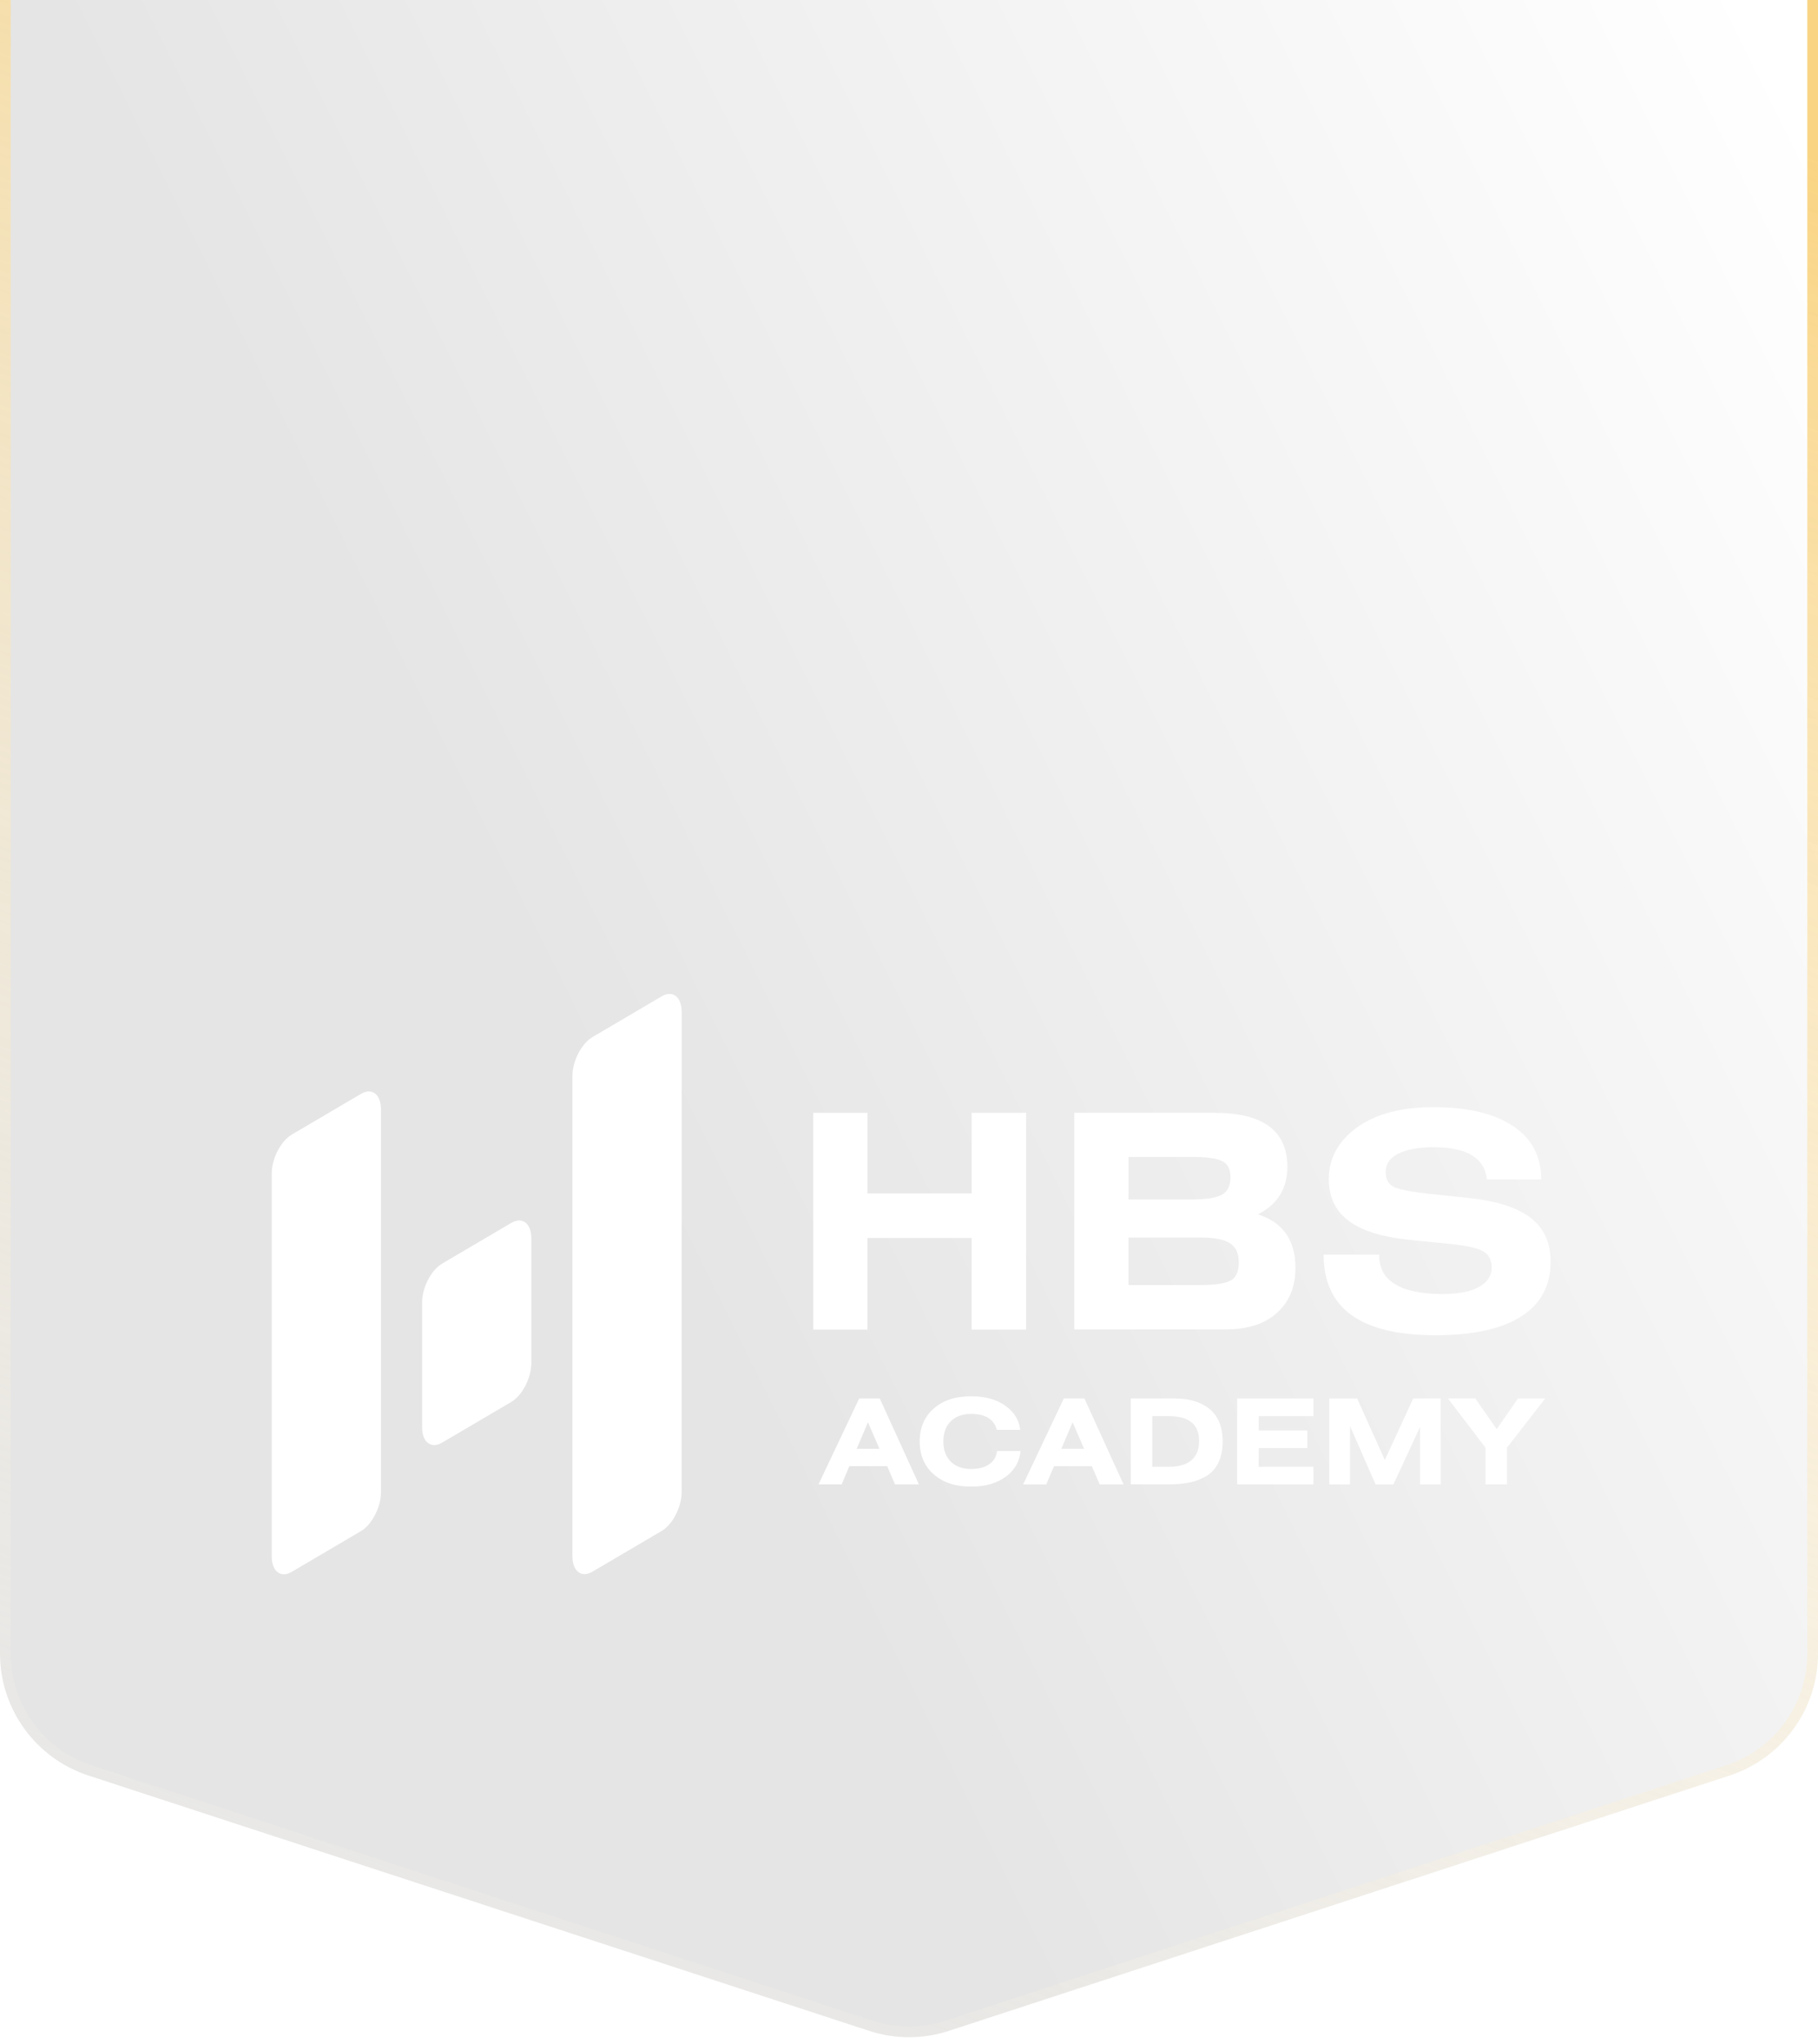 <?xml version="1.0" encoding="UTF-8"?> <svg xmlns="http://www.w3.org/2000/svg" width="170" height="191" viewBox="0 0 170 191" fill="none"><g style="mix-blend-mode:lighten" filter="url(#filter0_b_4_2)"><path d="M0 -6C0 -12.627 5.373 -18 12 -18H158C164.627 -18 170 -12.627 170 -6V154.515C170 159.706 166.662 164.309 161.728 165.922L88.728 189.781C86.306 190.573 83.694 190.573 81.272 189.781L8.272 165.922C3.338 164.309 0 159.706 0 154.515V-6Z" fill="url(#paint0_linear_4_2)" fill-opacity="0.1"></path><path d="M0.5 -6C0.5 -12.351 5.649 -17.5 12 -17.5H158C164.351 -17.5 169.5 -12.351 169.5 -6V154.515C169.5 159.49 166.301 163.901 161.573 165.446L88.573 189.306C86.251 190.065 83.749 190.065 81.427 189.306L8.427 165.446C3.699 163.901 0.5 159.49 0.5 154.515V-6Z" stroke="url(#paint1_linear_4_2)"></path></g><path fill-rule="evenodd" clip-rule="evenodd" d="M27.292 106.023L33.742 102.23C34.776 101.613 35.624 102.261 35.624 103.664V139.452C35.624 140.84 34.776 142.49 33.742 143.09L27.292 146.883C26.258 147.5 25.41 146.852 25.41 145.449V109.661C25.41 108.273 26.258 106.623 27.292 106.023ZM55.41 96.91L61.86 93.117C62.894 92.5 63.743 93.148 63.743 94.552V139.436C63.743 140.824 62.894 142.474 61.86 143.075L55.41 146.867C54.376 147.485 53.527 146.837 53.527 145.433V100.55C53.527 99.162 54.376 97.512 55.41 96.911V96.91ZM41.352 118.079L47.802 114.287C48.836 113.67 49.685 114.318 49.685 115.721V127.377C49.685 128.765 48.836 130.415 47.802 131.016L41.352 134.808C40.318 135.426 39.469 134.778 39.469 133.374V121.718C39.469 120.33 40.318 118.68 41.352 118.079Z" fill="white"></path><path d="M81.119 103.991V111.523H90.861V103.991H95.951V124.253H90.861V115.689H81.119V124.253H76.049V103.991H81.119Z" fill="white"></path><path d="M100.456 124.254V103.992H113.543C118.109 103.992 120.381 105.675 120.381 109.042C120.381 111.063 119.454 112.556 117.624 113.482C119.959 114.219 121.138 115.902 121.138 118.47C121.138 120.237 120.57 121.647 119.413 122.678C118.256 123.73 116.656 124.235 114.574 124.235H100.455V124.256H100.456V124.254ZM105.527 115.646V120.086H112.281C113.586 120.086 114.491 119.96 115.038 119.687C115.564 119.434 115.839 118.866 115.839 117.983C115.839 117.1 115.564 116.532 114.998 116.174C114.43 115.817 113.546 115.647 112.284 115.647H105.528L105.527 115.646ZM105.527 112.089H111.523C112.807 112.089 113.712 111.941 114.259 111.648C114.806 111.354 115.06 110.807 115.06 109.986C115.06 109.25 114.786 108.744 114.259 108.493C113.712 108.239 112.808 108.114 111.523 108.114H105.527V112.09V112.089Z" fill="white"></path><path d="M139.044 110.219C138.812 108.198 137.171 107.21 134.078 107.21C132.627 107.21 131.511 107.421 130.733 107.82C129.955 108.219 129.576 108.788 129.576 109.524C129.576 110.26 129.85 110.702 130.417 110.955C130.985 111.187 132.079 111.397 133.678 111.565L137.445 111.964C140.013 112.238 141.906 112.868 143.148 113.816C144.368 114.784 145 116.13 145 117.897C145 120.128 144.096 121.833 142.265 123.011C140.434 124.189 137.762 124.778 134.228 124.778C127.242 124.778 123.77 122.273 123.77 117.245H128.969C128.948 118.465 129.431 119.392 130.441 120.002C131.429 120.612 132.903 120.927 134.859 120.927C136.354 120.927 137.49 120.716 138.288 120.275C139.089 119.833 139.488 119.223 139.488 118.444C139.488 117.708 139.194 117.182 138.603 116.888C138.014 116.594 136.984 116.384 135.511 116.236L131.934 115.879C129.325 115.626 127.389 115.037 126.149 114.112C124.886 113.187 124.255 111.882 124.255 110.198C124.255 108.241 125.14 106.642 126.886 105.359C128.653 104.096 131.03 103.466 134.019 103.466C137.239 103.466 139.722 104.055 141.489 105.233C143.256 106.411 144.119 108.073 144.119 110.22H139.047L139.044 110.219Z" fill="white"></path><path d="M76.538 138.714L80.342 130.688H82.266L85.926 138.714H83.692L82.96 137.011H79.422L78.704 138.714H76.538ZM80.11 135.387H82.235L81.162 132.911L80.11 135.387Z" fill="white"></path><path d="M95.399 133.62H93.213C92.947 132.626 92.147 132.129 90.816 132.129C90.012 132.129 89.379 132.357 88.912 132.813C88.445 133.269 88.214 133.899 88.214 134.703C88.214 135.507 88.445 136.137 88.912 136.593C89.379 137.049 90.012 137.277 90.816 137.277C91.517 137.277 92.079 137.128 92.501 136.835C92.923 136.542 93.172 136.126 93.237 135.599H95.436C95.334 136.6 94.864 137.407 94.03 138.013C93.196 138.619 92.123 138.926 90.812 138.926C89.344 138.926 88.18 138.541 87.305 137.771C86.436 137.002 86.001 135.98 86.001 134.703C86.001 133.426 86.436 132.405 87.305 131.635C88.173 130.865 89.344 130.481 90.812 130.481C92.113 130.481 93.172 130.773 94.003 131.363C94.834 131.952 95.297 132.701 95.399 133.624V133.62Z" fill="white"></path><path d="M95.675 138.714L99.478 130.688H101.402L105.063 138.714H102.829L102.097 137.011H98.559L97.841 138.714H95.675ZM99.247 135.387H101.372L100.299 132.911L99.247 135.387Z" fill="white"></path><path d="M105.739 138.714V130.688H109.839C110.479 130.688 111.065 130.763 111.592 130.906C112.12 131.056 112.59 131.28 113.009 131.59C113.425 131.9 113.748 132.319 113.983 132.847C114.218 133.375 114.33 133.991 114.33 134.699C114.33 135.452 114.204 136.092 113.959 136.63C113.714 137.168 113.356 137.58 112.89 137.88C112.423 138.179 111.909 138.394 111.334 138.52C110.758 138.646 110.101 138.711 109.365 138.711H105.739V138.714ZM107.751 132.339V137.069H109.321C110.241 137.069 110.942 136.865 111.415 136.456C111.889 136.044 112.127 135.452 112.127 134.672C112.127 133.119 111.191 132.339 109.318 132.339H107.751Z" fill="white"></path><path d="M115.684 130.688H122.814V132.336H117.696V133.674H122.252V135.322H117.696V137.069H122.814V138.717H115.684V130.691V130.688Z" fill="white"></path><path d="M124.308 130.688H126.906L129.494 136.436L132.147 130.688H134.721V138.714H132.787V133.354L130.298 138.714H128.626L126.239 133.262V138.714H124.301V130.688H124.305H124.308Z" fill="white"></path><path d="M135.401 130.688H137.955L139.954 133.552L141.946 130.688H144.49L140.918 135.285V138.714H138.905V135.285L135.398 130.688H135.401Z" fill="white"></path><defs><filter id="filter0_b_4_2" x="-20" y="-38" width="210" height="248.375" filterUnits="userSpaceOnUse" color-interpolation-filters="sRGB"><feFlood flood-opacity="0" result="BackgroundImageFix"></feFlood><feGaussianBlur in="BackgroundImageFix" stdDeviation="10"></feGaussianBlur><feComposite in2="SourceAlpha" operator="in" result="effect1_backgroundBlur_4_2"></feComposite><feBlend mode="normal" in="SourceGraphic" in2="effect1_backgroundBlur_4_2" result="shape"></feBlend></filter><linearGradient id="paint0_linear_4_2" x1="151.937" y1="-18" x2="26.082" y2="44.417" gradientUnits="userSpaceOnUse"><stop stop-color="white"></stop><stop offset="1"></stop></linearGradient><linearGradient id="paint1_linear_4_2" x1="85" y1="-18" x2="2.408" y2="196.797" gradientUnits="userSpaceOnUse"><stop stop-color="#F9D483"></stop><stop offset="1" stop-color="white" stop-opacity="0"></stop></linearGradient></defs></svg> 